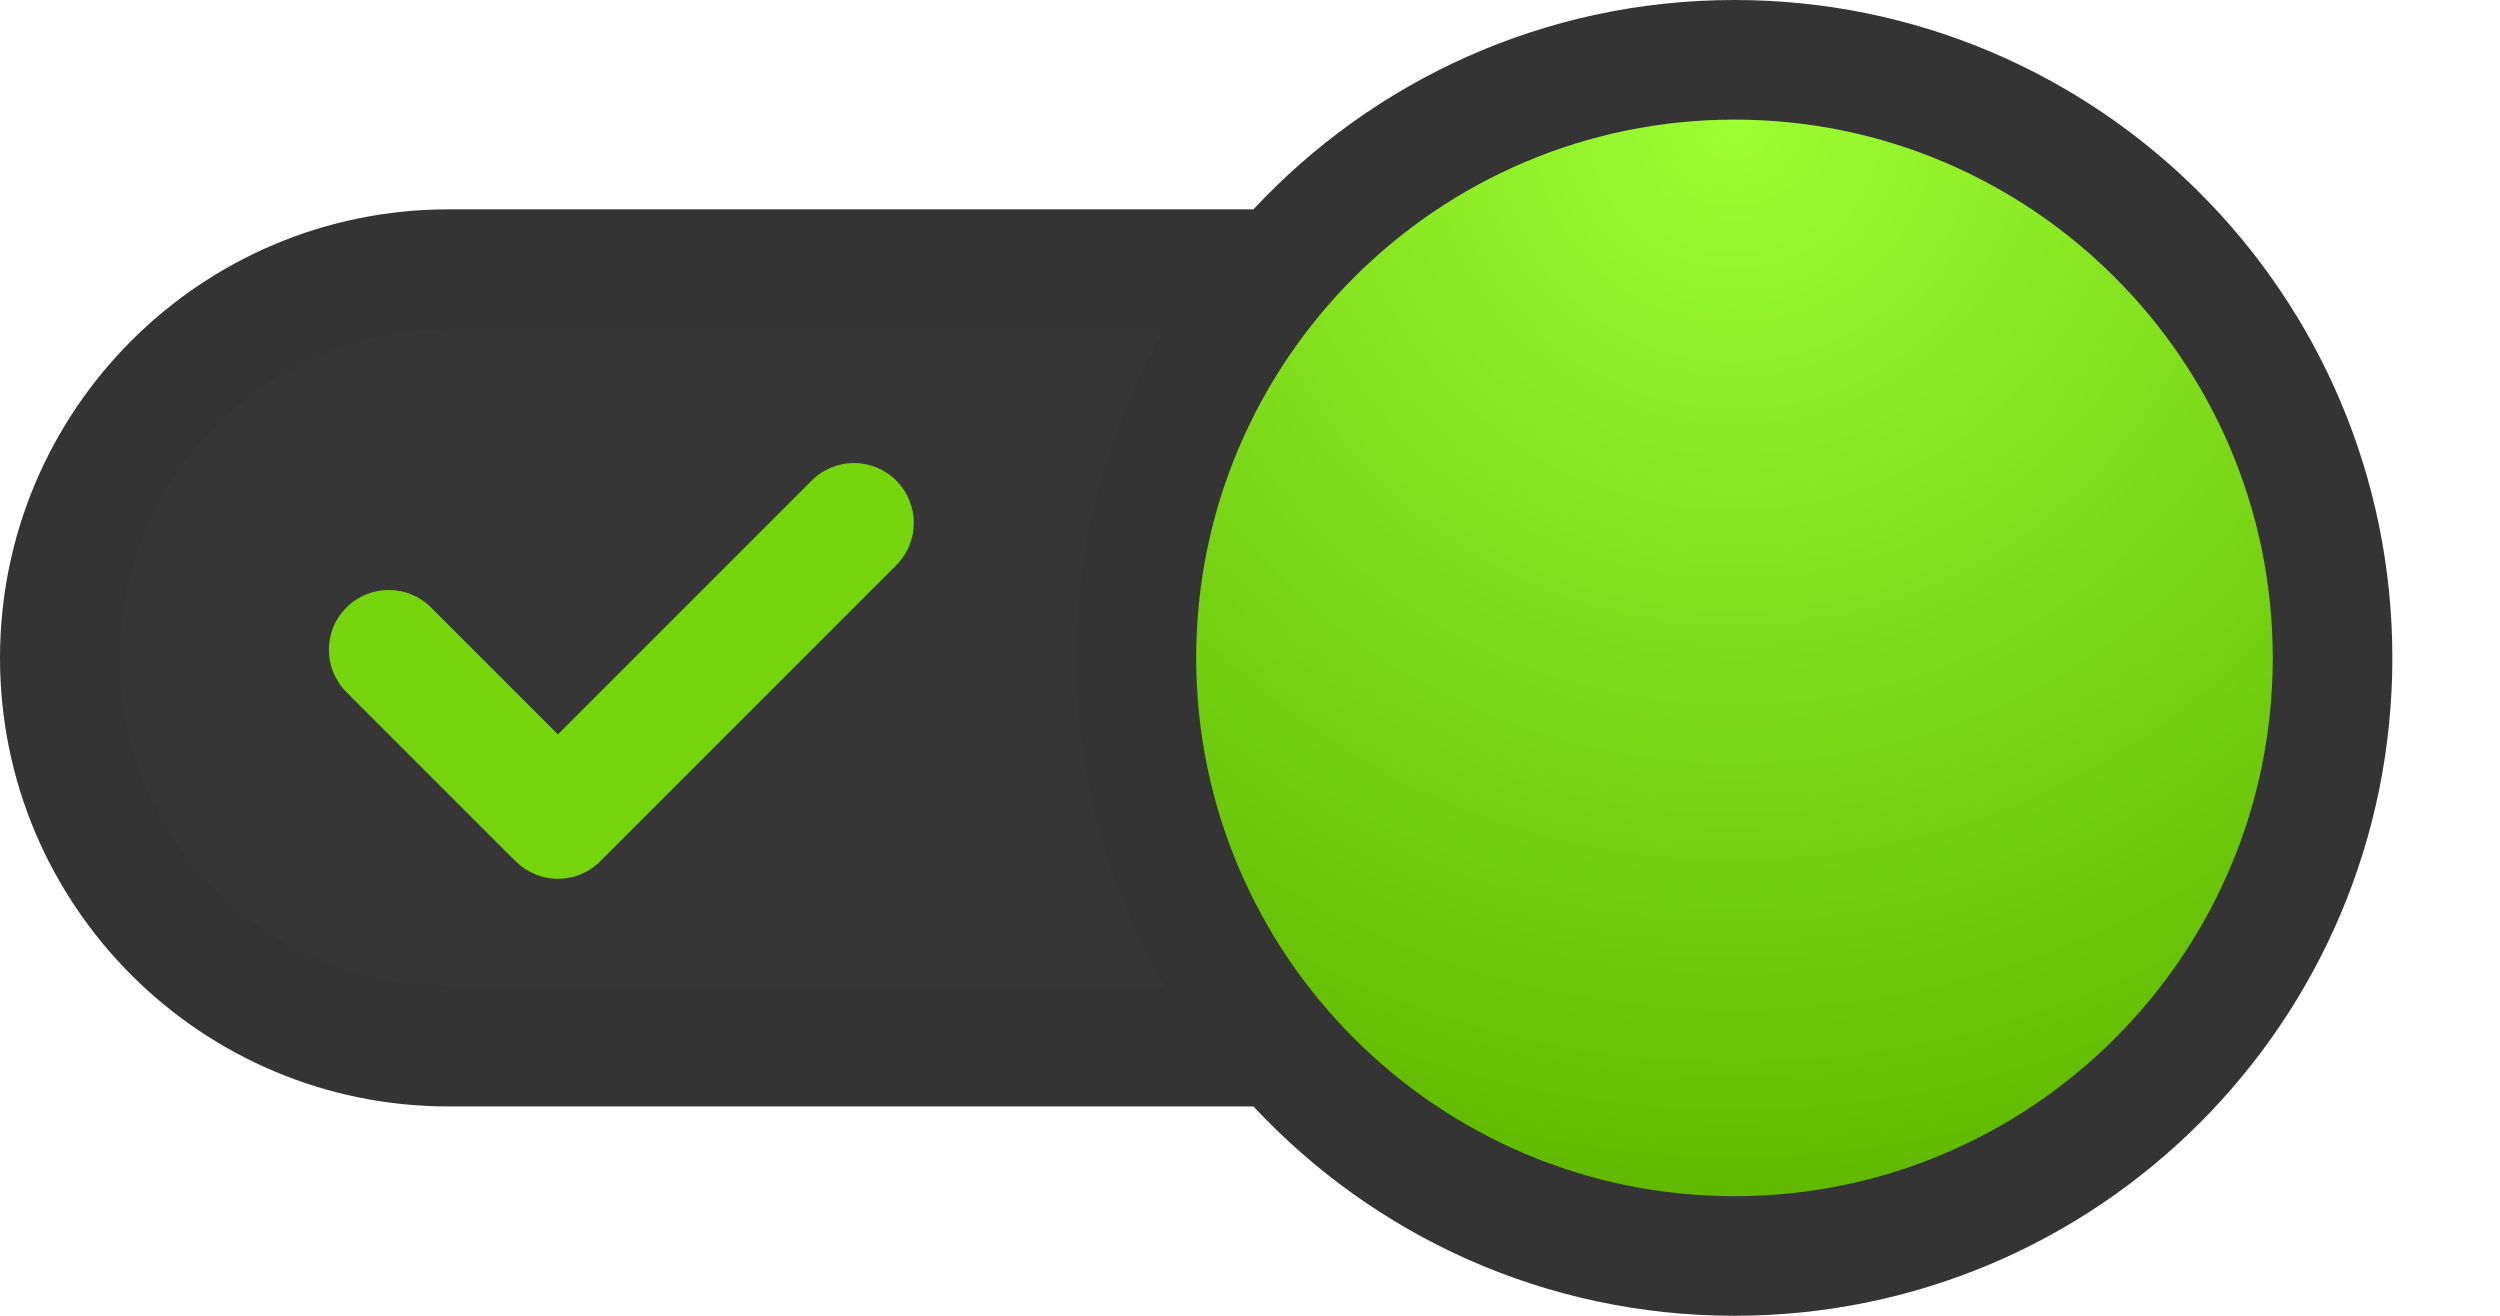 <svg xmlns="http://www.w3.org/2000/svg" width="38" height="20" viewBox="0 0 19 10">
  <defs>
    <radialGradient id="i-toogle-on-a" cx="50%" cy="0%" r="100%" fx="50%" fy="0%">
      <stop offset="0%" stop-color="#9EFF34"/>
      <stop offset="100%" stop-color="#61BA01"/>
    </radialGradient>
  </defs>
  <g fill="none" fill-rule="evenodd">
    <path fill="#343434" d="M0,5 C0,6.883 1.527,8.409 3.409,8.409 L9.526,8.409 C10.438,9.387 11.738,10 13.182,10 C15.943,10 18.182,7.761 18.182,5 C18.182,2.239 15.943,0 13.182,0 C11.738,0 10.438,0.613 9.526,1.591 L3.409,1.591 C1.526,1.591 0,3.117 0,5"/>
    <path fill="url(#i-toogle-on-a)" d="M9.091,5 C9.091,2.744 10.926,0.909 13.182,0.909 C15.438,0.909 17.273,2.744 17.273,5 C17.273,7.256 15.438,9.091 13.182,9.091 C10.926,9.091 9.091,7.256 9.091,5"/>
    <path fill="#363636" d="M0.909,5 C0.909,3.622 2.031,2.5 3.409,2.5 L8.852,2.5 C8.427,3.235 8.182,4.089 8.182,5 C8.182,5.911 8.427,6.765 8.852,7.5 L3.409,7.5 C2.031,7.5 0.909,6.378 0.909,5"/>
    <path fill="#76D60D" d="M6.812,3.653 C6.633,3.474 6.347,3.475 6.169,3.652 L4.24,5.581 L3.277,4.618 C3.1,4.44 2.811,4.439 2.633,4.617 C2.454,4.795 2.456,5.083 2.634,5.261 L3.917,6.544 C3.918,6.544 3.918,6.545 3.919,6.545 C3.919,6.545 3.919,6.545 3.919,6.545 C4.098,6.724 4.384,6.723 4.561,6.546 L6.812,4.295 C6.989,4.118 6.989,3.83 6.812,3.653"/>
  </g>
</svg>
